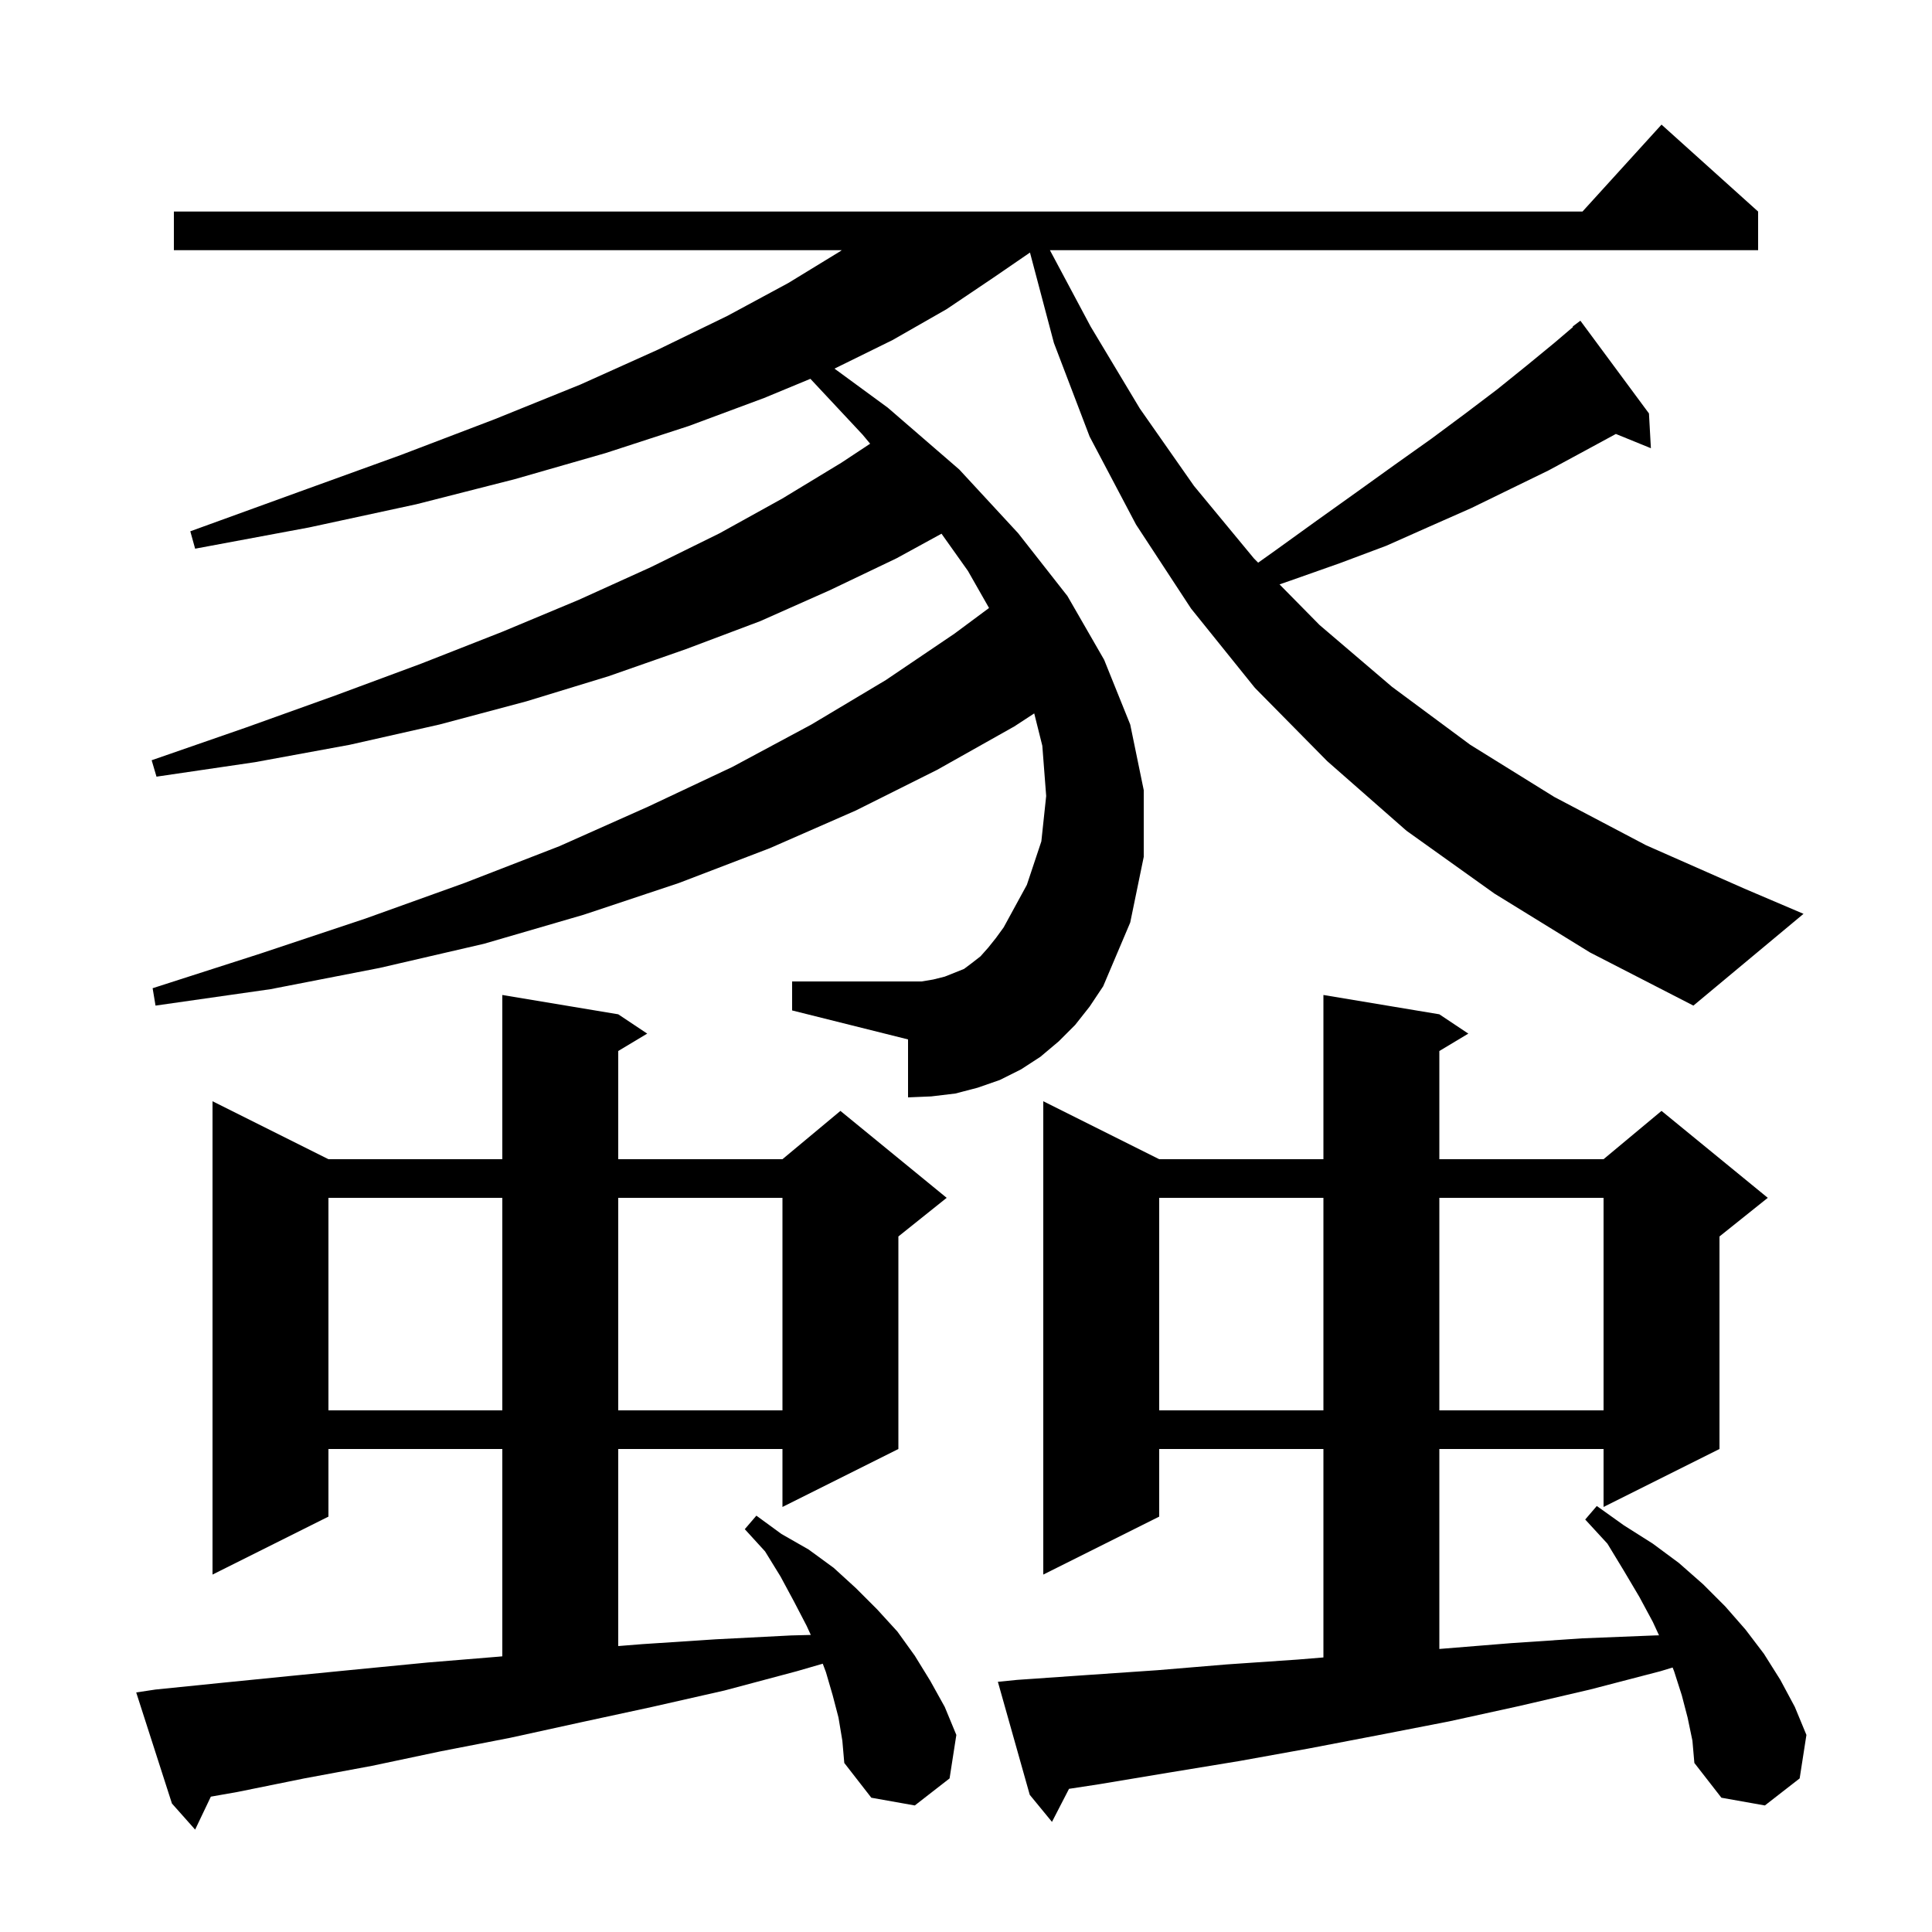 <svg xmlns="http://www.w3.org/2000/svg" xmlns:xlink="http://www.w3.org/1999/xlink" version="1.1" baseProfile="full" viewBox="0 0 200 200" width="200" height="200">
<g fill="black">
<path d="M 86.8 177.8 L 86.2 175.5 L 85.5 173.1 L 85.172 172.226 L 82.5 173.0 L 75.0 175.0 L 67.5 176.7 L 60.1 178.3 L 52.8 179.9 L 45.6 181.3 L 38.5 182.8 L 31.5 184.1 L 24.6 185.5 L 21.827 185.989 L 20.2 189.4 L 17.8 186.7 L 14.1 175.2 L 16.1 174.9 L 23.0 174.2 L 30.0 173.5 L 37.1 172.8 L 44.3 172.1 L 51.6 171.5 L 52.0 171.462 L 52.0 150.0 L 34.0 150.0 L 34.0 157.0 L 22.0 163.0 L 22.0 114.0 L 34.0 120.0 L 52.0 120.0 L 52.0 103.0 L 64.0 105.0 L 67.0 107.0 L 64.0 108.8 L 64.0 120.0 L 81.0 120.0 L 87.0 115.0 L 98.0 124.0 L 93.0 128.0 L 93.0 150.0 L 81.0 156.0 L 81.0 150.0 L 64.0 150.0 L 64.0 170.4 L 66.5 170.2 L 74.1 169.7 L 81.9 169.3 L 83.935 169.248 L 83.5 168.3 L 82.2 165.8 L 80.8 163.2 L 79.2 160.6 L 77.1 158.3 L 78.3 156.9 L 80.9 158.8 L 83.7 160.4 L 86.3 162.3 L 88.6 164.4 L 90.8 166.6 L 92.9 168.9 L 94.7 171.4 L 96.3 174.0 L 97.8 176.7 L 99.0 179.6 L 98.3 184.1 L 94.7 186.9 L 90.2 186.1 L 87.4 182.5 L 87.2 180.2 Z M 174.7 177.8 L 174.1 175.5 L 173.3 173.0 L 173.148 172.619 L 171.9 173.0 L 164.6 174.9 L 157.3 176.6 L 150.0 178.2 L 142.8 179.6 L 135.5 181.0 L 128.3 182.3 L 121.0 183.5 L 113.8 184.7 L 110.664 185.179 L 108.9 188.6 L 106.6 185.8 L 103.3 174.1 L 105.3 173.9 L 112.5 173.4 L 119.8 172.9 L 127.0 172.3 L 134.3 171.8 L 137.0 171.578 L 137.0 150.0 L 120.0 150.0 L 120.0 157.0 L 108.0 163.0 L 108.0 114.0 L 120.0 120.0 L 137.0 120.0 L 137.0 103.0 L 149.0 105.0 L 152.0 107.0 L 149.0 108.8 L 149.0 120.0 L 166.0 120.0 L 172.0 115.0 L 183.0 124.0 L 178.0 128.0 L 178.0 150.0 L 166.0 156.0 L 166.0 150.0 L 149.0 150.0 L 149.0 170.7 L 156.4 170.1 L 163.8 169.6 L 171.3 169.3 L 171.741 169.288 L 171.1 167.9 L 169.7 165.3 L 168.1 162.6 L 166.4 159.8 L 164.1 157.3 L 165.3 155.9 L 168.1 157.9 L 171.1 159.8 L 173.8 161.8 L 176.3 164.0 L 178.6 166.3 L 180.7 168.7 L 182.6 171.2 L 184.3 173.9 L 185.8 176.7 L 187.0 179.6 L 186.3 184.1 L 182.7 186.9 L 178.2 186.1 L 175.4 182.5 L 175.2 180.2 Z M 120.0 124.0 L 120.0 146.0 L 137.0 146.0 L 137.0 124.0 Z M 149.0 124.0 L 149.0 146.0 L 166.0 146.0 L 166.0 124.0 Z M 34.0 124.0 L 34.0 146.0 L 52.0 146.0 L 52.0 124.0 Z M 64.0 124.0 L 64.0 146.0 L 81.0 146.0 L 81.0 124.0 Z M 170.9 46.4 L 167.274 44.923 L 164.0 46.7 L 160.3 48.7 L 156.4 50.6 L 152.3 52.6 L 148.0 54.5 L 143.5 56.5 L 138.7 58.3 L 133.6 60.1 L 132.457 60.496 L 136.6 64.7 L 144.1 71.1 L 152.2 77.1 L 160.9 82.5 L 170.4 87.5 L 180.6 92.0 L 186.7 94.6 L 175.3 104.1 L 164.6 98.6 L 154.7 92.5 L 145.6 86.0 L 137.4 78.8 L 129.9 71.2 L 123.3 63.0 L 117.6 54.3 L 112.8 45.2 L 109.1 35.5 L 106.623 26.144 L 102.9 28.7 L 98.0 32.0 L 92.4 35.2 L 86.385 38.16 L 91.9 42.2 L 99.3 48.6 L 105.4 55.2 L 110.5 61.7 L 114.3 68.3 L 117.0 75.0 L 118.4 81.8 L 118.4 88.7 L 117.0 95.5 L 114.2 102.1 L 112.8 104.2 L 111.3 106.1 L 109.6 107.8 L 107.7 109.4 L 105.7 110.7 L 103.5 111.8 L 101.2 112.6 L 98.9 113.2 L 96.4 113.5 L 94.0 113.6 L 94.0 107.6 L 82.0 104.6 L 82.0 101.6 L 95.4 101.6 L 96.6 101.4 L 97.8 101.1 L 99.8 100.3 L 100.6 99.7 L 101.5 99.0 L 102.3 98.1 L 103.1 97.1 L 103.9 96.0 L 106.3 91.6 L 107.8 87.1 L 108.3 82.4 L 107.9 77.2 L 107.063 73.852 L 105.0 75.2 L 97.0 79.7 L 88.6 83.9 L 79.7 87.8 L 70.3 91.4 L 60.4 94.7 L 50.1 97.7 L 39.3 100.2 L 28.0 102.4 L 16.1 104.1 L 15.8 102.3 L 27.0 98.7 L 37.8 95.1 L 48.1 91.4 L 57.9 87.6 L 67.1 83.5 L 75.8 79.4 L 84.0 75.0 L 91.7 70.4 L 98.8 65.6 L 102.385 62.938 L 100.2 59.1 L 97.465 55.249 L 92.8 57.8 L 85.9 61.1 L 78.7 64.3 L 71.0 67.2 L 63.0 70.0 L 54.5 72.6 L 45.5 75.0 L 36.2 77.1 L 26.4 78.9 L 16.2 80.4 L 15.7 78.7 L 25.5 75.3 L 34.7 72.0 L 43.6 68.7 L 52.0 65.4 L 59.9 62.1 L 67.4 58.7 L 74.5 55.2 L 81.0 51.6 L 87.1 47.9 L 90.077 45.933 L 89.3 45.0 L 83.891 39.215 L 79.1 41.2 L 71.3 44.1 L 62.7 46.9 L 53.3 49.6 L 43.1 52.2 L 32.0 54.6 L 20.2 56.8 L 19.7 55.0 L 31.0 50.9 L 41.5 47.1 L 51.2 43.4 L 60.1 39.8 L 68.1 36.2 L 75.3 32.7 L 81.6 29.3 L 87.0 26.0 L 87.132 25.9 L 18.0 25.9 L 18.0 21.9 L 163.818 21.9 L 172.0 12.9 L 182.0 21.9 L 182.0 25.9 L 108.687 25.9 L 112.9 33.8 L 118.0 42.3 L 123.6 50.3 L 129.8 57.8 L 130.243 58.249 L 132.0 57.0 L 136.3 53.9 L 140.5 50.9 L 144.4 48.1 L 148.2 45.4 L 151.7 42.8 L 155.0 40.3 L 158.1 37.8 L 160.9 35.5 L 162.841 33.847 L 162.8 33.8 L 163.6 33.2 L 170.7 42.8 Z " />
</g>
</svg>
